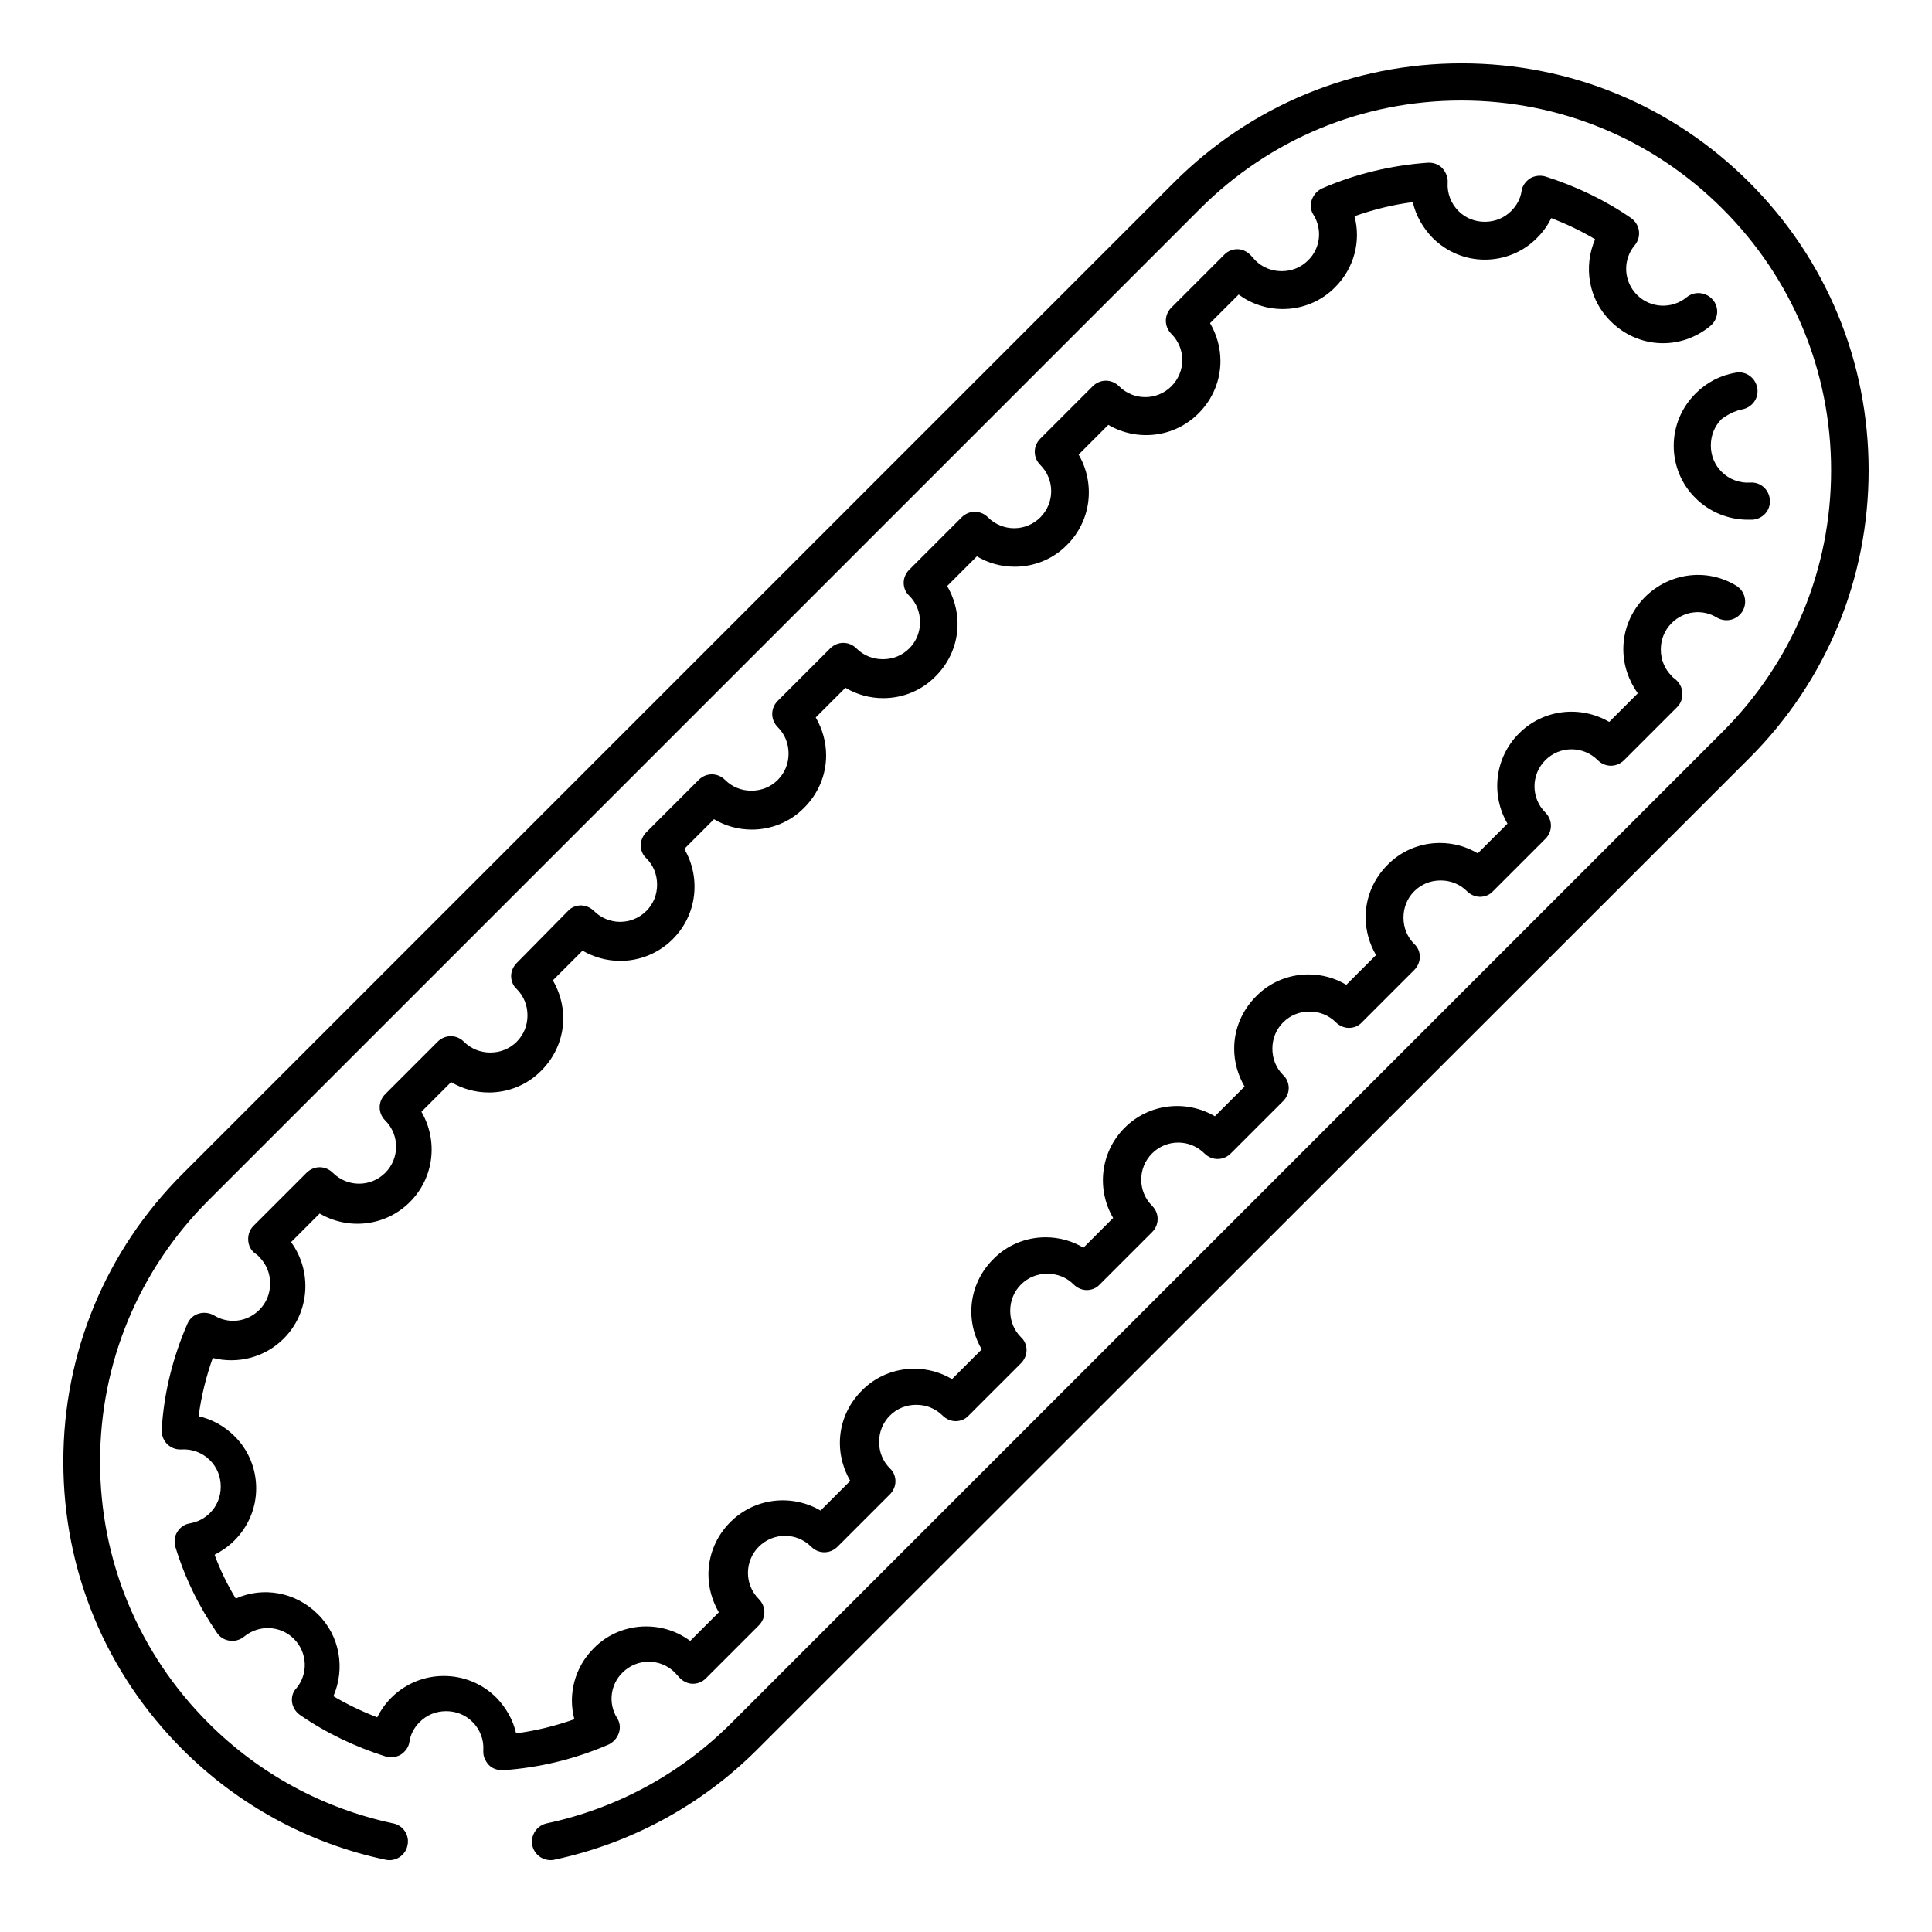 <?xml version="1.0" encoding="UTF-8"?>
<!-- Uploaded to: SVG Find, www.svgfind.com, Generator: SVG Find Mixer Tools -->
<svg fill="#000000" width="800px" height="800px" version="1.1" viewBox="144 144 512 512" xmlns="http://www.w3.org/2000/svg">
 <g>
  <path d="m607.62 344.89c20.367-20.367 31.586-47.43 31.586-76.262 0-28.828-11.219-55.891-31.586-76.258s-47.43-31.586-76.262-31.586-55.891 11.215-76.262 31.586l-262.73 262.73c-20.367 20.367-31.586 47.43-31.586 76.262s11.215 55.891 31.586 76.262c14.762 14.762 33.359 24.895 53.824 29.227 2.656 0.59 5.312-1.18 5.805-3.836 0.59-2.656-1.18-5.312-3.836-5.805-18.5-3.938-35.426-13.086-48.906-26.566-18.5-18.5-28.734-43.098-28.734-69.273 0-26.176 10.234-50.773 28.734-69.273l262.73-262.73c18.5-18.5 43.098-28.734 69.273-28.734s50.773 10.234 69.273 28.734 28.734 43.098 28.734 69.273-10.234 50.773-28.734 69.273l-262.73 262.73c-13.48 13.48-30.406 22.633-48.906 26.566-2.656 0.59-4.328 3.148-3.836 5.805 0.492 2.363 2.559 3.938 4.82 3.938 0.297 0 0.688 0 0.984-0.098 20.367-4.328 39.066-14.465 53.824-29.227z"/>
  <path d="m221.4 595.12c0.195 1.379 0.984 2.559 2.066 3.344 6.988 4.82 14.66 8.461 22.73 11.02 1.379 0.395 2.856 0.195 4.035-0.492 1.18-0.789 2.066-1.969 2.262-3.344 0.297-2.066 1.277-3.836 2.754-5.312 1.871-1.871 4.328-2.856 6.988-2.856 2.656 0 5.117 0.984 6.988 2.856 1.969 1.969 3.051 4.723 2.856 7.477v0.395c0 0.59 0.098 1.18 0.297 1.672 0.297 0.688 0.688 1.379 1.18 1.871 0.492 0.492 1.082 0.887 1.77 1.082 0.492 0.195 1.082 0.297 1.672 0.297h0.395c9.645-0.688 18.992-2.953 27.848-6.789 1.277-0.59 2.262-1.672 2.754-3.051 0.492-1.379 0.297-2.856-0.492-4.035-2.363-3.836-1.77-8.855 1.477-12.004 3.836-3.836 10.035-3.836 13.875 0 0.297 0.297 0.492 0.59 0.887 0.984 0.887 1.082 2.164 1.871 3.543 1.969 1.379 0.098 2.754-0.395 3.738-1.379 0.098-0.098 0.195-0.195 0.195-0.195l13.875-13.875c1.969-1.969 1.969-5.019 0-6.988-3.836-3.836-3.836-10.035 0-13.875 3.836-3.836 10.035-3.836 13.875 0 1.969 1.969 5.019 1.969 6.988 0l13.875-13.875c0.887-0.887 1.477-2.164 1.477-3.445 0-1.277-0.492-2.559-1.477-3.445-1.871-1.871-2.856-4.328-2.856-6.988 0-2.656 0.984-5.117 2.856-6.988 1.871-1.871 4.328-2.856 6.988-2.856 2.656 0 5.117 0.984 6.988 2.856 0.887 0.887 2.164 1.477 3.445 1.477 1.277 0 2.559-0.492 3.445-1.477l13.875-13.875c0.887-0.887 1.477-2.164 1.477-3.445 0-1.277-0.492-2.559-1.477-3.445-1.871-1.871-2.856-4.328-2.856-6.988 0-2.656 0.984-5.117 2.856-6.988 1.871-1.871 4.328-2.856 6.988-2.856 2.656 0 5.117 0.984 6.988 2.856 0.887 0.887 2.164 1.477 3.445 1.477 1.277 0 2.559-0.492 3.445-1.477l13.875-13.875c1.969-1.969 1.969-5.019 0-6.988-3.836-3.836-3.836-10.035 0-13.875 3.836-3.836 10.035-3.836 13.875 0 1.969 1.969 5.019 1.969 6.988 0l13.875-13.875c0.887-0.887 1.477-2.164 1.477-3.445 0-1.277-0.492-2.559-1.477-3.445-1.871-1.871-2.856-4.328-2.856-6.988 0-2.656 0.984-5.117 2.856-6.988 1.871-1.871 4.328-2.856 6.988-2.856 2.656 0 5.117 0.984 6.988 2.856 0.887 0.887 2.164 1.477 3.445 1.477 1.277 0 2.559-0.492 3.445-1.477l13.875-13.875c0.887-0.887 1.477-2.164 1.477-3.445 0-1.277-0.492-2.559-1.477-3.445-1.871-1.871-2.856-4.328-2.856-6.988 0-2.656 0.984-5.117 2.856-6.988s4.328-2.856 6.988-2.856c2.656 0 5.117 0.984 6.988 2.856 0.887 0.887 2.164 1.477 3.445 1.477 1.277 0 2.559-0.492 3.445-1.477l13.875-13.875c1.969-1.969 1.969-5.019 0-6.988-3.836-3.836-3.836-10.035 0-13.875 3.836-3.836 10.035-3.836 13.875 0 1.969 1.969 5.019 1.969 6.988 0l13.875-13.875c0.098-0.098 0.195-0.195 0.195-0.195 0.984-0.984 1.477-2.363 1.379-3.836-0.098-1.379-0.789-2.656-1.871-3.543-0.395-0.297-0.789-0.59-0.984-0.887-1.871-1.871-2.856-4.328-2.856-6.988 0-2.656 0.984-5.117 2.856-6.988 3.246-3.246 8.168-3.836 12.004-1.477 2.363 1.379 5.312 0.688 6.789-1.672 1.379-2.363 0.688-5.312-1.672-6.789-7.773-4.723-17.613-3.445-24.109 2.953-3.738 3.738-5.805 8.66-5.805 13.875 0 4.231 1.379 8.266 3.836 11.711l-7.578 7.578c-7.578-4.43-17.418-3.445-23.91 3.051-6.496 6.496-7.477 16.336-3.051 23.91l-7.871 7.871c-2.953-1.77-6.394-2.754-10.035-2.754-5.215 0-10.234 2.066-13.875 5.805-3.738 3.738-5.805 8.66-5.805 13.875 0 3.543 0.984 6.988 2.754 10.035l-7.871 7.871c-2.953-1.77-6.394-2.754-10.035-2.754-5.215 0-10.234 2.066-13.875 5.805-3.738 3.738-5.805 8.66-5.805 13.875 0 3.543 0.984 6.988 2.754 10.035l-7.871 7.871c-7.578-4.43-17.418-3.445-23.91 3.051-6.496 6.496-7.477 16.336-3.051 23.91l-7.871 7.871c-2.953-1.77-6.394-2.754-10.035-2.754-5.215 0-10.234 2.066-13.875 5.805-3.738 3.738-5.805 8.66-5.805 13.875 0 3.543 0.984 6.988 2.754 10.035l-7.871 7.871c-2.953-1.77-6.394-2.754-10.035-2.754-5.215 0-10.234 2.066-13.875 5.805-3.738 3.738-5.805 8.66-5.805 13.875 0 3.543 0.984 6.988 2.754 10.035l-7.871 7.871c-7.578-4.43-17.418-3.445-23.91 3.051-3.738 3.738-5.805 8.66-5.805 13.875 0 3.543 0.984 6.988 2.754 10.035l-7.578 7.578c-3.344-2.461-7.379-3.836-11.711-3.836-5.215 0-10.234 2.066-13.875 5.805-5.019 5.019-6.887 12.203-5.117 18.793-5.019 1.77-10.137 3.051-15.449 3.738-0.789-3.543-2.656-6.789-5.215-9.445-7.676-7.676-20.172-7.676-27.848 0-1.574 1.574-2.754 3.246-3.738 5.215-4.035-1.574-7.969-3.445-11.609-5.609 3.148-7.281 1.77-15.941-4.133-21.746-5.902-5.902-14.562-7.379-21.746-4.133-2.262-3.738-4.133-7.578-5.609-11.609 1.871-0.984 3.641-2.164 5.215-3.738 3.738-3.738 5.805-8.66 5.805-13.875s-2.066-10.234-5.805-13.875c-2.559-2.559-5.902-4.43-9.445-5.215 0.688-5.312 1.969-10.43 3.738-15.449 6.594 1.672 13.777-0.098 18.793-5.117 6.988-6.988 7.578-17.91 1.969-25.586l7.578-7.578c7.578 4.43 17.418 3.445 23.91-3.051 6.496-6.496 7.477-16.336 3.051-23.91l7.871-7.871c2.953 1.77 6.394 2.754 10.035 2.754 5.215 0 10.234-2.066 13.875-5.805 3.738-3.738 5.805-8.66 5.805-13.875 0-3.543-0.984-6.988-2.754-10.035l7.871-7.871c7.578 4.43 17.418 3.445 23.91-3.051 6.496-6.496 7.477-16.336 3.051-23.91l7.871-7.871c2.953 1.77 6.394 2.754 10.035 2.754 5.215 0 10.234-2.066 13.875-5.805 3.738-3.738 5.805-8.66 5.805-13.875 0-3.543-0.984-6.988-2.754-10.035l7.871-7.871c2.953 1.77 6.394 2.754 10.035 2.754 5.215 0 10.234-2.066 13.875-5.805 3.738-3.738 5.805-8.66 5.805-13.875 0-3.543-0.984-6.988-2.754-10.035l7.871-7.871c2.953 1.77 6.394 2.754 10.035 2.754 5.215 0 10.234-2.066 13.875-5.805 6.496-6.496 7.477-16.336 3.051-23.91l7.871-7.871c7.578 4.43 17.418 3.445 23.91-3.051 3.738-3.738 5.805-8.66 5.805-13.875 0-3.543-0.984-6.988-2.754-10.035l7.578-7.578c3.344 2.461 7.379 3.836 11.711 3.836 5.215 0 10.234-2.066 13.875-5.805 5.019-5.019 6.887-12.203 5.117-18.793 5.019-1.77 10.137-3.051 15.449-3.738 0.789 3.543 2.656 6.789 5.215 9.445 3.738 3.738 8.66 5.805 13.875 5.805s10.234-2.066 13.875-5.805c1.574-1.574 2.754-3.246 3.738-5.215 4.035 1.574 7.969 3.445 11.609 5.609-3.148 7.281-1.77 15.941 4.133 21.746 7.281 7.281 18.598 7.773 26.469 1.18 2.066-1.77 2.363-4.82 0.59-6.887-1.77-2.066-4.82-2.363-6.887-0.688-3.938 3.246-9.645 2.953-13.188-0.59-3.641-3.641-3.836-9.348-0.59-13.188 0.887-1.082 1.277-2.461 1.082-3.836-0.195-1.379-0.984-2.559-2.066-3.344-6.988-4.82-14.66-8.461-22.73-11.02-1.379-0.395-2.856-0.195-4.035 0.492-1.18 0.789-2.066 1.969-2.262 3.344-0.297 2.066-1.277 3.836-2.754 5.312-1.871 1.871-4.328 2.856-6.988 2.856-2.656 0-5.117-0.984-6.988-2.856-1.969-1.969-3.051-4.723-2.856-7.578 0.098-1.379-0.492-2.754-1.477-3.836-0.984-0.984-2.363-1.477-3.836-1.379-9.645 0.688-19.09 2.953-27.945 6.789-1.277 0.59-2.262 1.672-2.754 3.051s-0.297 2.856 0.492 4.035c2.363 3.836 1.77 8.855-1.477 12.004-1.871 1.871-4.328 2.856-6.988 2.856-2.656 0-5.117-0.984-6.988-2.856-0.297-0.297-0.492-0.59-0.887-0.984-0.887-1.082-2.164-1.871-3.543-1.969-1.379-0.098-2.754 0.395-3.738 1.379-0.098 0.098-0.195 0.195-0.195 0.195l-13.875 13.875c-1.969 1.969-1.969 5.019 0 6.988 3.836 3.836 3.836 10.035 0 13.875-3.836 3.836-10.035 3.836-13.875 0-1.969-1.969-5.019-1.969-6.988 0l-13.875 13.875c-1.969 1.969-1.969 5.019 0 6.988 3.836 3.836 3.836 10.035 0 13.875-3.836 3.836-10.035 3.836-13.875 0-1.969-1.969-5.019-1.969-6.988 0l-13.875 13.875c-0.887 0.887-1.477 2.164-1.477 3.445 0 1.277 0.492 2.559 1.477 3.445 1.871 1.871 2.856 4.328 2.856 6.988 0 2.656-0.984 5.117-2.856 6.988s-4.328 2.856-6.988 2.856c-2.656 0-5.117-0.984-6.988-2.856-1.969-1.969-5.019-1.969-6.988 0l-13.875 13.875c-1.969 1.969-1.969 5.019 0 6.988 1.871 1.871 2.856 4.328 2.856 6.988 0 2.656-0.984 5.117-2.856 6.988s-4.328 2.856-6.988 2.856c-2.656 0-5.117-0.984-6.988-2.856-1.969-1.969-5.019-1.969-6.988 0l-13.875 13.875c-0.887 0.887-1.477 2.164-1.477 3.445 0 1.277 0.492 2.559 1.477 3.445 1.871 1.871 2.856 4.328 2.856 6.988 0 2.656-0.984 5.117-2.856 6.988-3.836 3.836-10.035 3.836-13.875 0-0.887-0.887-2.164-1.477-3.445-1.477-1.277 0-2.559 0.492-3.445 1.477l-13.586 13.785c-0.887 0.887-1.477 2.164-1.477 3.445 0 1.277 0.492 2.559 1.477 3.445 1.871 1.871 2.856 4.328 2.856 6.988 0 2.656-0.984 5.117-2.856 6.988s-4.328 2.856-6.988 2.856c-2.656 0-5.117-0.984-6.988-2.856-1.969-1.969-5.019-1.969-6.988 0l-13.875 13.875c-1.969 1.969-1.969 5.019 0 6.988 3.836 3.836 3.836 10.035 0 13.875-3.836 3.836-10.035 3.836-13.875 0-1.969-1.969-5.019-1.969-6.988 0l-13.875 13.875c-0.098 0.098-0.195 0.195-0.195 0.195-0.984 0.984-1.477 2.363-1.379 3.836 0.098 1.477 0.789 2.754 1.969 3.543 0.395 0.297 0.789 0.59 0.984 0.887 1.871 1.871 2.856 4.328 2.856 6.988 0 2.656-0.984 5.117-2.856 6.988-3.246 3.246-8.168 3.836-12.004 1.477-1.18-0.688-2.656-0.887-4.035-0.492-1.379 0.395-2.461 1.379-3.051 2.754-3.836 8.855-6.199 18.203-6.789 27.945-0.098 1.379 0.395 2.754 1.379 3.836 0.984 0.984 2.363 1.574 3.836 1.477 2.856-0.195 5.609 0.887 7.578 2.856 1.871 1.871 2.856 4.328 2.856 6.988 0 2.656-0.984 5.117-2.856 6.988-1.477 1.477-3.246 2.363-5.312 2.754-1.379 0.195-2.656 1.082-3.344 2.262-0.789 1.18-0.887 2.656-0.492 4.035 2.461 8.07 6.199 15.742 11.02 22.73 0.789 1.18 1.969 1.871 3.344 2.066 1.379 0.195 2.754-0.195 3.836-1.082 3.938-3.246 9.645-2.953 13.188 0.59 3.641 3.641 3.836 9.348 0.59 13.188-0.879 0.871-1.27 2.348-1.074 3.625z"/>
  <path d="m605.66 252.5c2.656-0.492 4.527-2.953 4.035-5.707-0.492-2.656-2.953-4.527-5.707-4.035-4.035 0.688-7.676 2.559-10.629 5.512-3.738 3.738-5.805 8.66-5.805 13.875s2.066 10.234 5.805 13.875c3.641 3.641 8.66 5.707 13.875 5.707h1.18c2.754-0.195 4.82-2.461 4.625-5.215-0.195-2.754-2.461-4.82-5.215-4.625-2.856 0.195-5.609-0.887-7.578-2.856-1.871-1.871-2.856-4.328-2.856-6.988 0-2.656 0.984-5.117 2.856-6.988 1.574-1.176 3.445-2.16 5.414-2.555z"/>
 </g>
</svg>